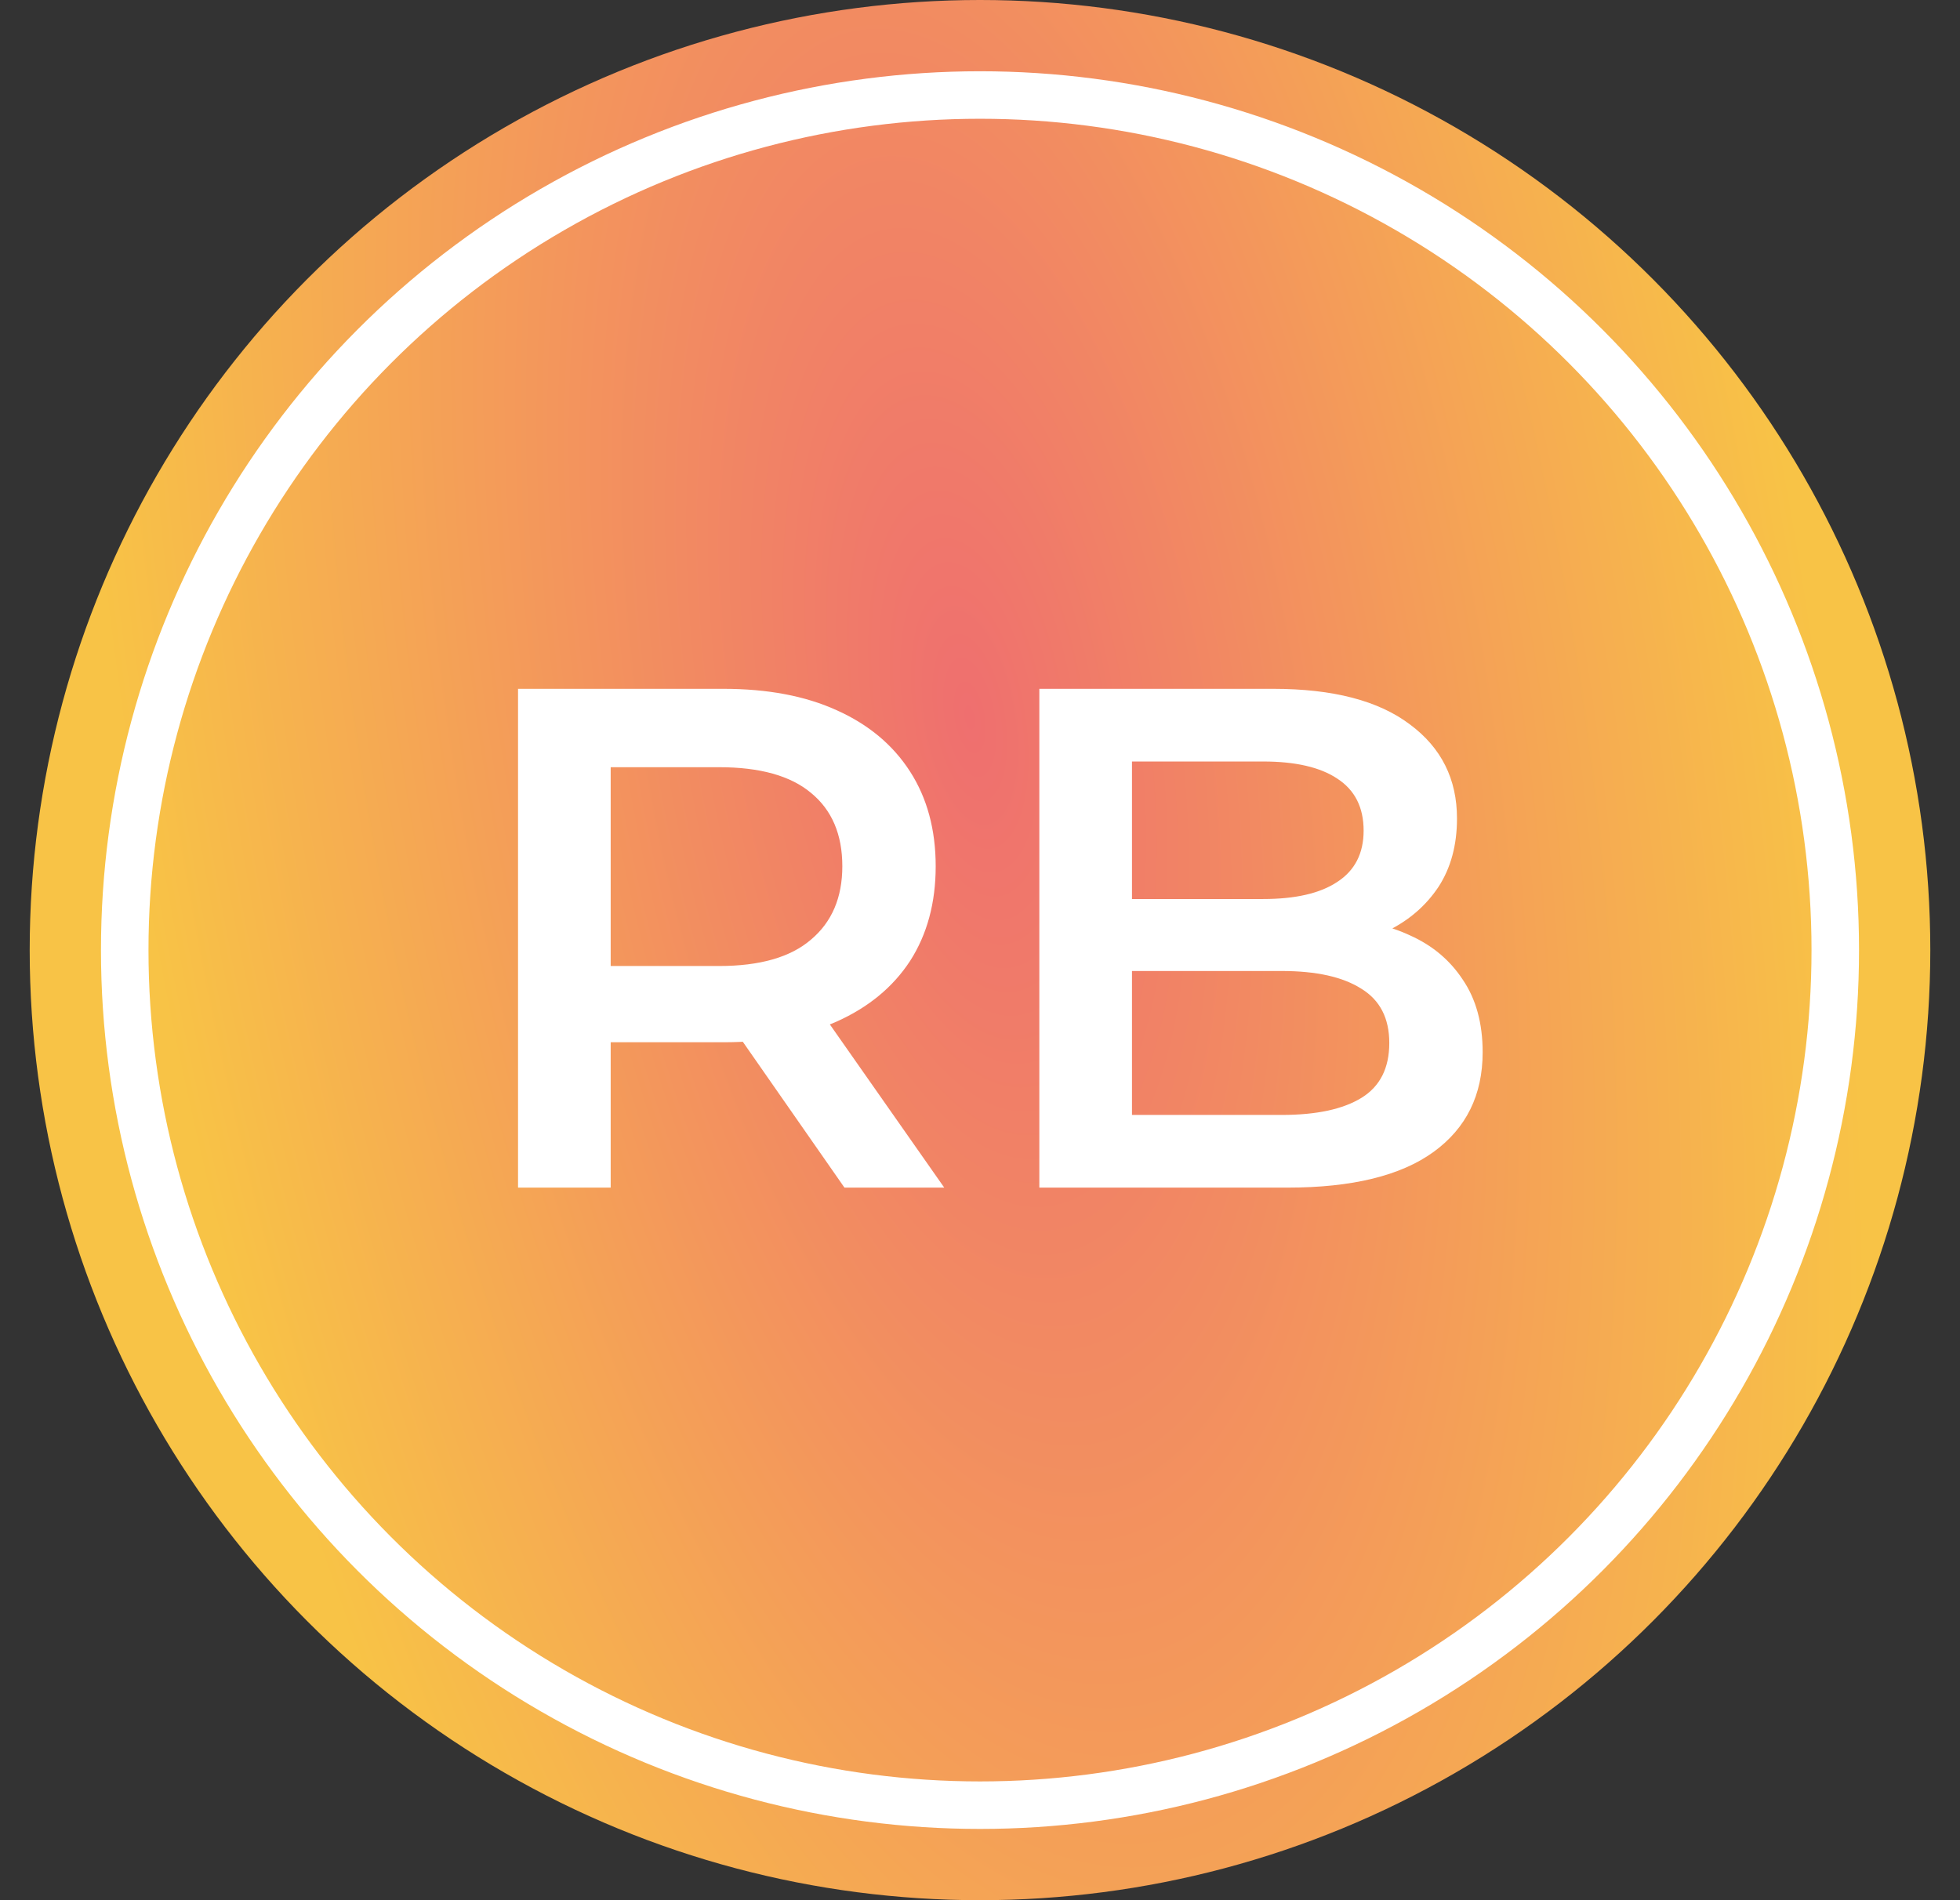 <svg width="33" height="32" viewBox="0 0 33 32" fill="none" xmlns="http://www.w3.org/2000/svg">
<rect x="0" y="0" width="33" height="32" fill="#333333" stroke="none"/>
<circle cx="16.5" cy="16" r="16" fill="url(#paint0_radial_3019_2499)"/>
<circle cx="16.5" cy="16" r="14.4" fill="url(#paint1_radial_3019_2499)" stroke="white" stroke-width="0.8"/>
<path d="M8.722 20V11.6H12.178C12.922 11.6 13.558 11.72 14.086 11.96C14.622 12.2 15.034 12.544 15.322 12.992C15.61 13.44 15.754 13.972 15.754 14.588C15.754 15.204 15.61 15.736 15.322 16.184C15.034 16.624 14.622 16.964 14.086 17.204C13.558 17.436 12.922 17.552 12.178 17.552H9.586L10.282 16.844V20H8.722ZM14.218 20L12.094 16.952H13.762L15.898 20H14.218ZM10.282 17.012L9.586 16.268H12.106C12.794 16.268 13.31 16.12 13.654 15.824C14.006 15.528 14.182 15.116 14.182 14.588C14.182 14.052 14.006 13.64 13.654 13.352C13.31 13.064 12.794 12.92 12.106 12.92H9.586L10.282 12.152V17.012ZM17.499 20V11.6H21.435C22.443 11.6 23.211 11.8 23.739 12.2C24.267 12.592 24.531 13.12 24.531 13.784C24.531 14.232 24.427 14.616 24.219 14.936C24.011 15.248 23.731 15.492 23.379 15.668C23.035 15.836 22.659 15.92 22.251 15.92L22.467 15.488C22.939 15.488 23.363 15.576 23.739 15.752C24.115 15.92 24.411 16.168 24.627 16.496C24.851 16.824 24.963 17.232 24.963 17.72C24.963 18.44 24.687 19 24.135 19.4C23.583 19.8 22.763 20 21.675 20H17.499ZM19.059 18.776H21.579C22.163 18.776 22.611 18.68 22.923 18.488C23.235 18.296 23.391 17.988 23.391 17.564C23.391 17.148 23.235 16.844 22.923 16.652C22.611 16.452 22.163 16.352 21.579 16.352H18.939V15.14H21.267C21.811 15.14 22.227 15.044 22.515 14.852C22.811 14.66 22.959 14.372 22.959 13.988C22.959 13.596 22.811 13.304 22.515 13.112C22.227 12.92 21.811 12.824 21.267 12.824H19.059V18.776Z" fill="white"/>
<defs>
<radialGradient id="paint0_radial_3019_2499" cx="0" cy="0" r="1" gradientUnits="userSpaceOnUse" gradientTransform="translate(16.295 11.487) rotate(80.44) scale(34.583 14.318)">
<stop stop-color="#EF6F6F"/>
<stop offset="1" stop-color="#F8C346"/>
</radialGradient>
<radialGradient id="paint1_radial_3019_2499" cx="0" cy="0" r="1" gradientUnits="userSpaceOnUse" gradientTransform="translate(16.32 12.051) rotate(80.503) scale(34.42 14.251)">
<stop stop-color="#EF6F6F"/>
<stop offset="1" stop-color="#F8C346"/>
</radialGradient>
</defs>
</svg>
